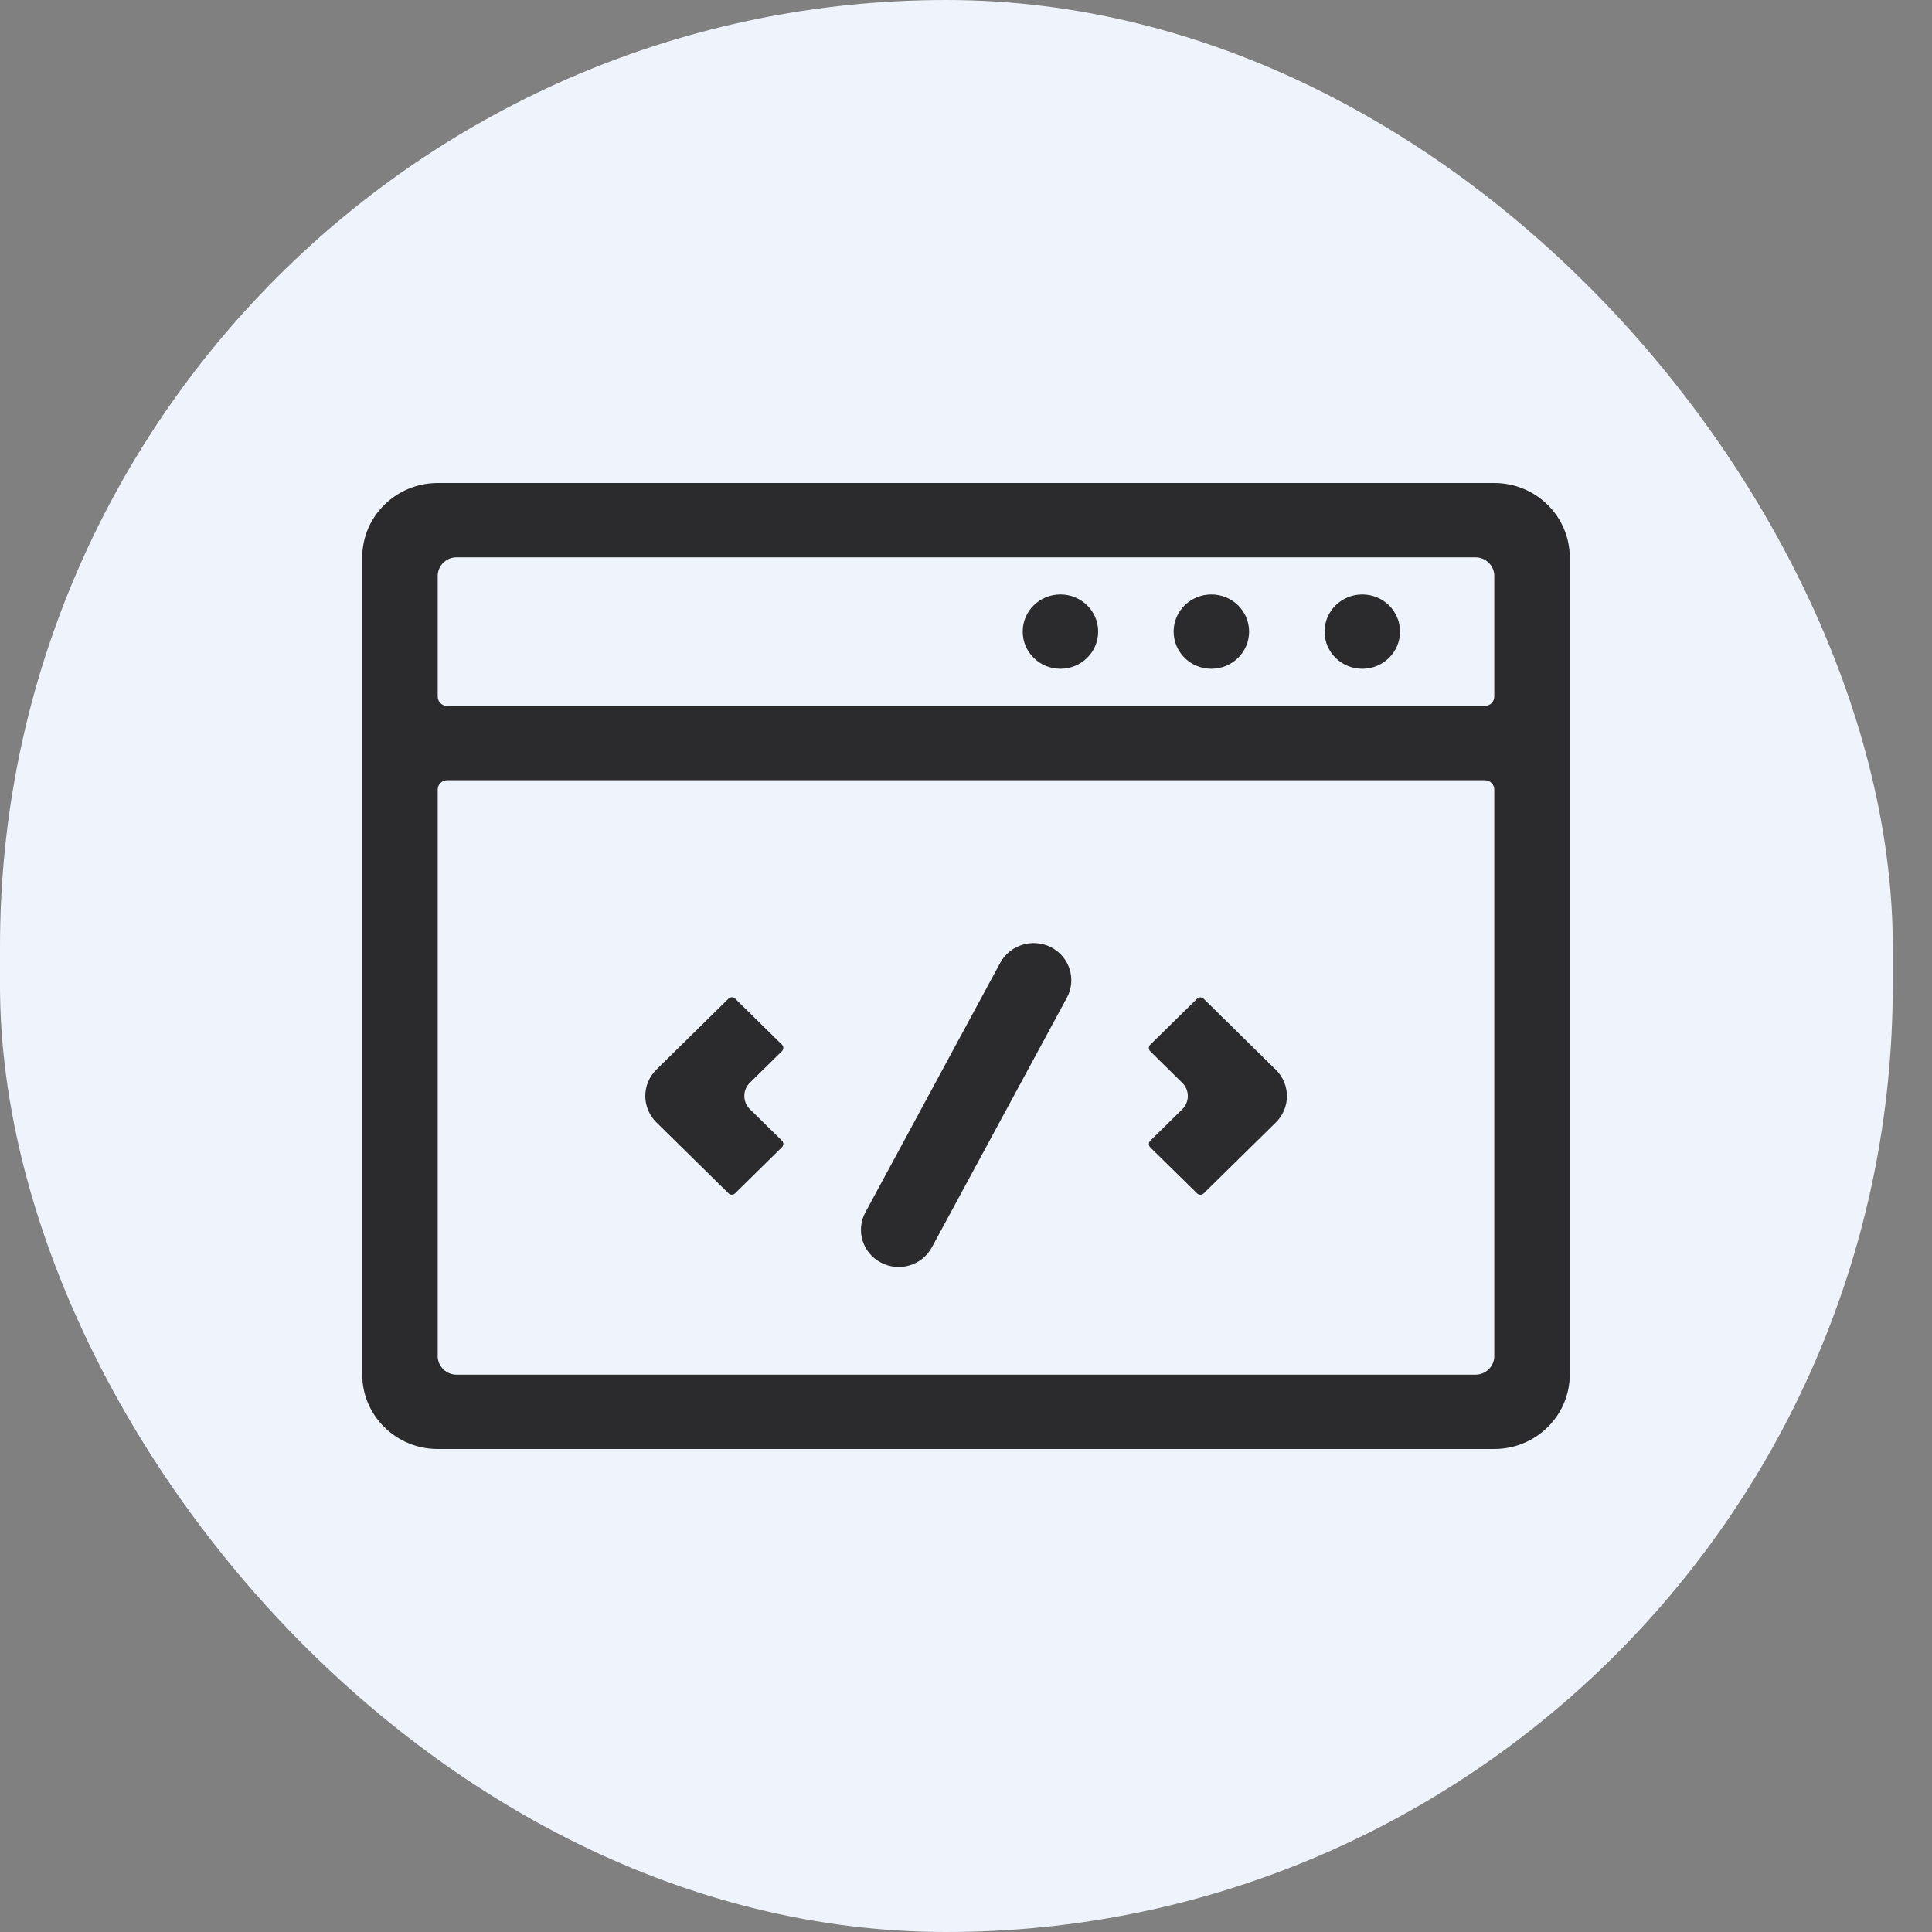<svg xmlns="http://www.w3.org/2000/svg" width="32" height="32" viewBox="0 0 32 32" fill="none"><rect x="0" y="0" width="32" height="32" fill="#808080" stroke="none"/><rect width="31.35" height="32" rx="15.675" fill="#EFF4FC"></rect><path d="M16.567 15.947C16.73 15.647 17.109 15.533 17.414 15.692C17.718 15.852 17.833 16.225 17.671 16.525L15.435 20.659C15.273 20.959 14.896 21.073 14.592 20.913C14.287 20.754 14.171 20.381 14.333 20.081L16.567 15.947Z" fill="#2B2B2D"></path><path d="M12.066 16.541C12.097 16.51 12.146 16.51 12.177 16.541L12.951 17.302C12.982 17.333 12.982 17.381 12.951 17.411L12.419 17.935C12.298 18.054 12.298 18.25 12.419 18.37L12.951 18.892C12.982 18.923 12.982 18.971 12.951 19.002L12.177 19.764C12.146 19.796 12.097 19.796 12.066 19.765L10.871 18.589C10.627 18.348 10.627 17.957 10.871 17.717L12.066 16.541Z" fill="#2B2B2D"></path><path d="M19.826 16.543C19.857 16.512 19.905 16.512 19.937 16.543L21.132 17.719C21.377 17.959 21.377 18.35 21.132 18.591L19.937 19.767C19.905 19.796 19.857 19.796 19.826 19.765L19.052 19.004C19.021 18.974 19.021 18.925 19.052 18.894L19.584 18.371C19.704 18.252 19.704 18.056 19.584 17.937L19.052 17.413C19.021 17.383 19.021 17.334 19.052 17.303L19.826 16.543Z" fill="#2B2B2D"></path><path d="M17.564 9.846C17.909 9.846 18.189 10.121 18.189 10.461C18.189 10.802 17.909 11.077 17.564 11.077C17.218 11.077 16.939 10.802 16.939 10.461C16.939 10.121 17.218 9.846 17.564 9.846Z" fill="#2B2B2D"></path><path d="M20.064 9.846C20.409 9.846 20.689 10.121 20.689 10.461C20.689 10.802 20.409 11.077 20.064 11.077C19.718 11.077 19.439 10.802 19.439 10.461C19.439 10.121 19.718 9.846 20.064 9.846Z" fill="#2B2B2D"></path><path d="M22.564 9.846C22.909 9.846 23.189 10.121 23.189 10.461C23.189 10.802 22.909 11.077 22.564 11.077C22.218 11.077 21.939 10.802 21.939 10.461C21.939 10.121 22.218 9.846 22.564 9.846Z" fill="#2B2B2D"></path><path fill-rule="evenodd" clip-rule="evenodd" d="M24.75 8C25.439 8 26 8.552 26 9.231V22.769C26 23.448 25.439 24 24.75 24H7.25C6.561 24 6 23.448 6 22.769V9.231C6 8.552 6.561 8 7.25 8H24.75ZM7.406 12.923C7.32 12.923 7.25 12.992 7.25 13.077V22.462C7.25 22.631 7.391 22.769 7.562 22.769H24.438C24.609 22.769 24.75 22.631 24.75 22.462V13.077C24.75 12.992 24.68 12.923 24.594 12.923H7.406ZM7.562 9.231C7.391 9.231 7.25 9.369 7.25 9.538V11.539C7.25 11.623 7.32 11.692 7.406 11.692H24.594C24.68 11.692 24.75 11.623 24.75 11.539V9.538C24.75 9.369 24.609 9.231 24.438 9.231H7.562Z" fill="#2B2B2D"></path></svg>